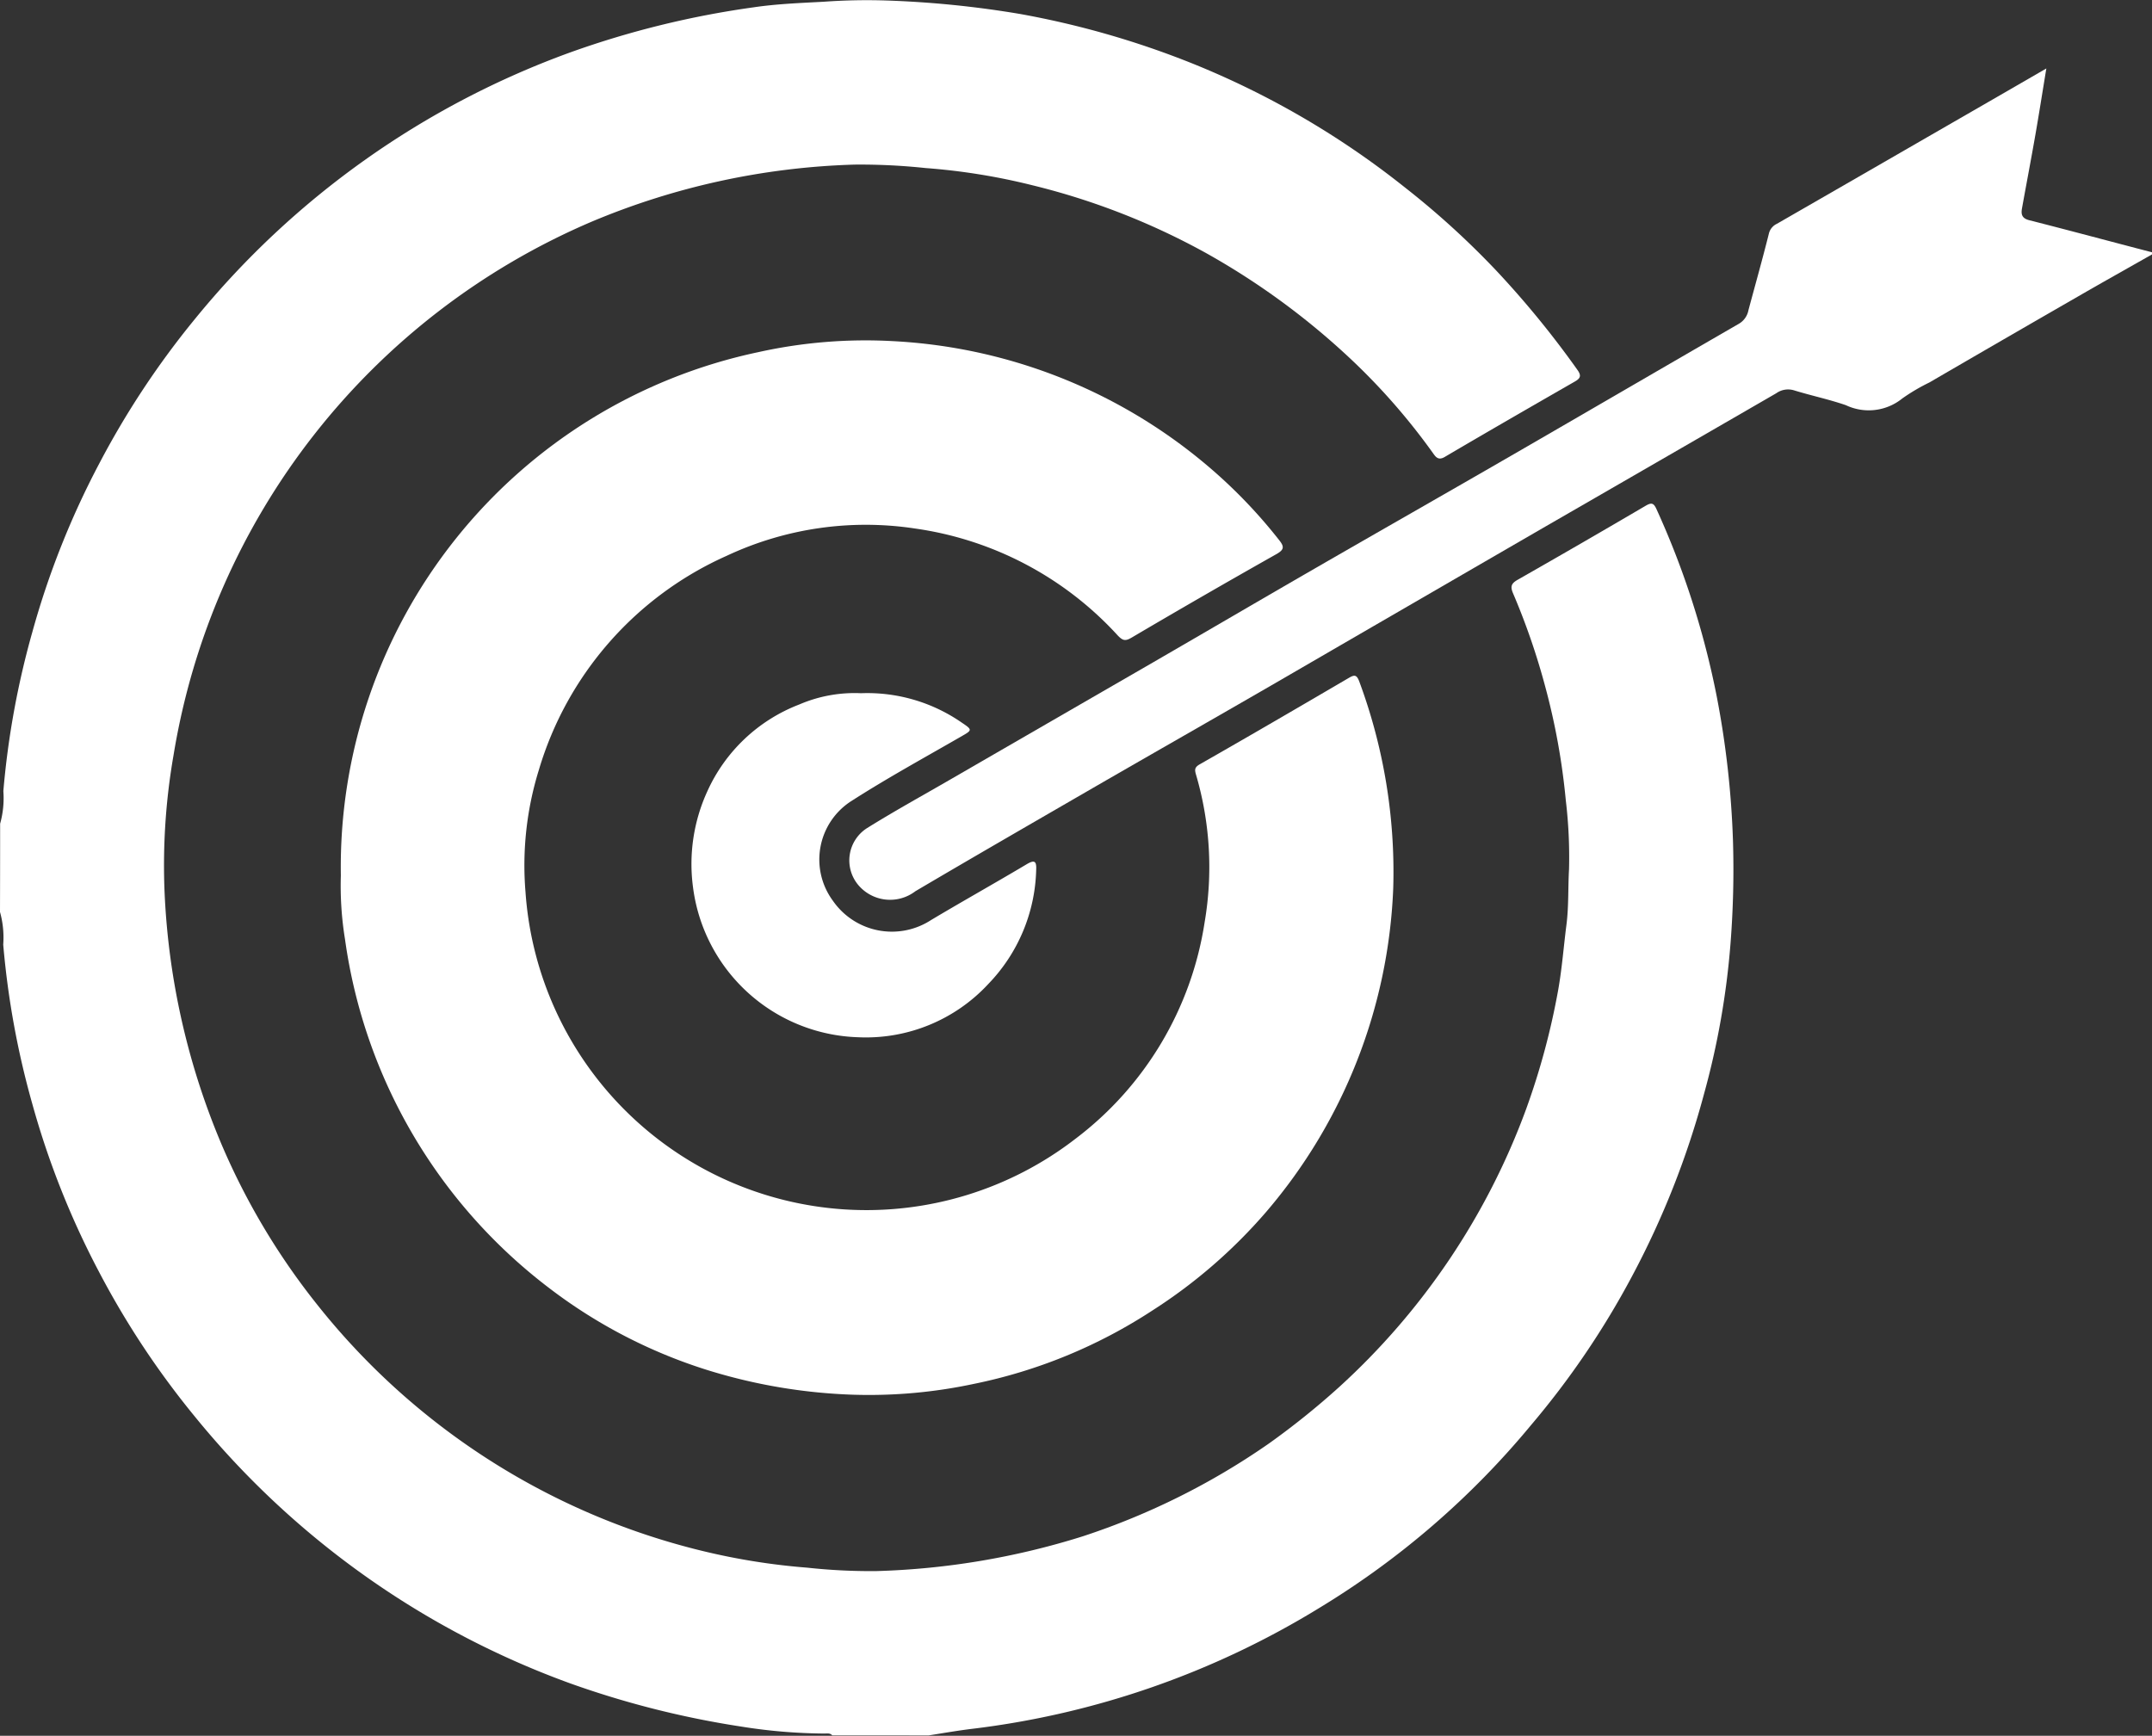 <svg id="_2315605_aim_desire_game_goal_mission_icon" data-name="2315605_aim_desire_game_goal_mission_icon" xmlns="http://www.w3.org/2000/svg" width="50.067" height="40.389" viewBox="0 0 50.067 40.389">
  <rect x="0" y="0" width="50.067" height="40.389" fill="#333333" stroke="none"/>
  <path id="Path_43" data-name="Path 43" d="M92.6,140.5a2.209,2.209,0,0,0,.075-.759,19.805,19.805,0,0,1,.678-3.713,19.514,19.514,0,0,1,1.549-3.9,19.818,19.818,0,0,1,2.237-3.38,20.093,20.093,0,0,1,8.74-6.2,21.288,21.288,0,0,1,4.253-1.044c.534-.079,1.08-.1,1.622-.129a13.962,13.962,0,0,1,1.412-.031,23.366,23.366,0,0,1,3.157.314,20.531,20.531,0,0,1,4.027,1.158,19.792,19.792,0,0,1,4.917,2.867,19.433,19.433,0,0,1,2.142,1.948,21.888,21.888,0,0,1,1.889,2.312c.091.128.072.191-.055.265-1.013.582-2.024,1.164-3.03,1.756-.165.1-.224-.014-.291-.106a14.913,14.913,0,0,0-1.817-2.092,17.087,17.087,0,0,0-3.451-2.545,16.38,16.38,0,0,0-4.041-1.577,14.746,14.746,0,0,0-2.485-.4,14.376,14.376,0,0,0-1.649-.08,17.042,17.042,0,0,0-6.128,1.333,16.365,16.365,0,0,0-9.715,12.4,14.94,14.94,0,0,0-.208,3.246,16.954,16.954,0,0,0,1.32,5.811,16.072,16.072,0,0,0,2.221,3.727,16.365,16.365,0,0,0,9.016,5.752,15.392,15.392,0,0,0,2.391.378,13.732,13.732,0,0,0,1.6.08,17.653,17.653,0,0,0,4.811-.809,16.657,16.657,0,0,0,4.335-2.162,18.106,18.106,0,0,0,1.628-1.309,16.357,16.357,0,0,0,4.354-6.473,16.939,16.939,0,0,0,.743-2.759c.091-.509.129-1.024.195-1.536.054-.428.034-.858.059-1.285a11.146,11.146,0,0,0-.075-1.6,15.8,15.8,0,0,0-.477-2.641,16.1,16.1,0,0,0-.751-2.179c-.064-.151-.045-.225.1-.309q1.5-.854,2.988-1.728c.141-.082.188-.058.253.087a19.625,19.625,0,0,1,1.4,4.359,21.351,21.351,0,0,1,.376,3.345,22.026,22.026,0,0,1-.056,2.382,18.547,18.547,0,0,1-.62,3.524,19.981,19.981,0,0,1-1.667,4.222,19.516,19.516,0,0,1-2.355,3.474,19.523,19.523,0,0,1-4.909,4.244,20.02,20.02,0,0,1-8.093,2.823c-.338.041-.674.1-1.011.153H111.96c-.05-.059-.119-.043-.182-.043a12.69,12.69,0,0,1-1.934-.162,21.421,21.421,0,0,1-3.966-1,20.091,20.091,0,0,1-8.741-6.205,19.771,19.771,0,0,1-2.238-3.379,19.554,19.554,0,0,1-1.549-3.9,19.83,19.83,0,0,1-.678-3.713,2.211,2.211,0,0,0-.075-.758Q92.6,141.53,92.6,140.5Z" transform="translate(-92.597 -121.334)" fill="#fff"/>
  <path id="Path_44" data-name="Path 44" d="M254.637,136.274c-.57.324-1.143.644-1.71.972q-1.738,1-3.472,2.009a4.478,4.478,0,0,0-.627.37,1.24,1.24,0,0,1-1.313.157c-.4-.138-.81-.223-1.211-.347a.473.473,0,0,0-.408.069q-2.715,1.57-5.432,3.137-3.155,1.827-6.311,3.658c-1.361.787-2.725,1.564-4.087,2.35-1.4.811-2.807,1.621-4.2,2.443a.968.968,0,0,1-1.345-.166.891.891,0,0,1,.216-1.3c.641-.4,1.3-.762,1.951-1.139q2.358-1.363,4.715-2.724c1.249-.723,2.493-1.452,3.743-2.173,1.523-.879,3.051-1.748,4.574-2.628,1.769-1.022,3.534-2.051,5.3-3.071a.464.464,0,0,0,.228-.319c.159-.593.326-1.184.475-1.78a.339.339,0,0,1,.188-.231q1.992-1.146,3.983-2.295c.749-.431,1.5-.865,2.285-1.319-.089.539-.167,1.037-.253,1.532-.1.572-.209,1.143-.312,1.714-.026.138-.012.238.162.284.955.243,1.909.5,2.862.748C254.637,136.241,254.637,136.257,254.637,136.274Z" transform="translate(-204.57 -130.354)" fill="#fff"/>
  <path id="Path_45" data-name="Path 45" d="M145.424,186.6a12.247,12.247,0,0,1,9.707-12.177,11.514,11.514,0,0,1,3.142-.257,12.3,12.3,0,0,1,7.169,2.779,11.846,11.846,0,0,1,1.817,1.857c.116.147.112.217-.068.319q-1.694.956-3.369,1.943c-.141.082-.2.078-.319-.045a7.875,7.875,0,0,0-4.719-2.493,7.618,7.618,0,0,0-4.386.636,7.919,7.919,0,0,0-4.368,4.984,7.486,7.486,0,0,0-.31,2.837,7.952,7.952,0,0,0,12.8,5.739,7.793,7.793,0,0,0,3-5.034,7.629,7.629,0,0,0-.2-3.434c-.033-.114-.038-.172.091-.244,1.161-.662,2.316-1.336,3.469-2.011.131-.077.18-.067.238.087a12.733,12.733,0,0,1,.79,4.807,12.317,12.317,0,0,1-2.962,7.541,12.091,12.091,0,0,1-2.638,2.285,11.931,11.931,0,0,1-4.157,1.71,11.691,11.691,0,0,1-2.8.252,12.829,12.829,0,0,1-3.41-.577,11.932,11.932,0,0,1-3.689-1.919,12.317,12.317,0,0,1-4.731-8.1A7.742,7.742,0,0,1,145.424,186.6Z" transform="translate(-137.494 -166.228)" fill="#fff"/>
  <path id="Path_46" data-name="Path 46" d="M203.813,228.834a3.858,3.858,0,0,1,2.348.687c.248.166.238.173-.009.315-.855.493-1.723.968-2.553,1.5a1.615,1.615,0,0,0-.442,2.325,1.67,1.67,0,0,0,2.284.452c.738-.441,1.487-.859,2.227-1.3.192-.114.23-.061.22.137a3.96,3.96,0,0,1-1.112,2.648,3.88,3.88,0,0,1-3.032,1.241,4,4,0,0,1-3.841-3.5,4.057,4.057,0,0,1,.335-2.224,3.866,3.866,0,0,1,2.139-2.019A3.256,3.256,0,0,1,203.813,228.834Z" transform="translate(-183.781 -212.704)" fill="#fff"/>
</svg>
